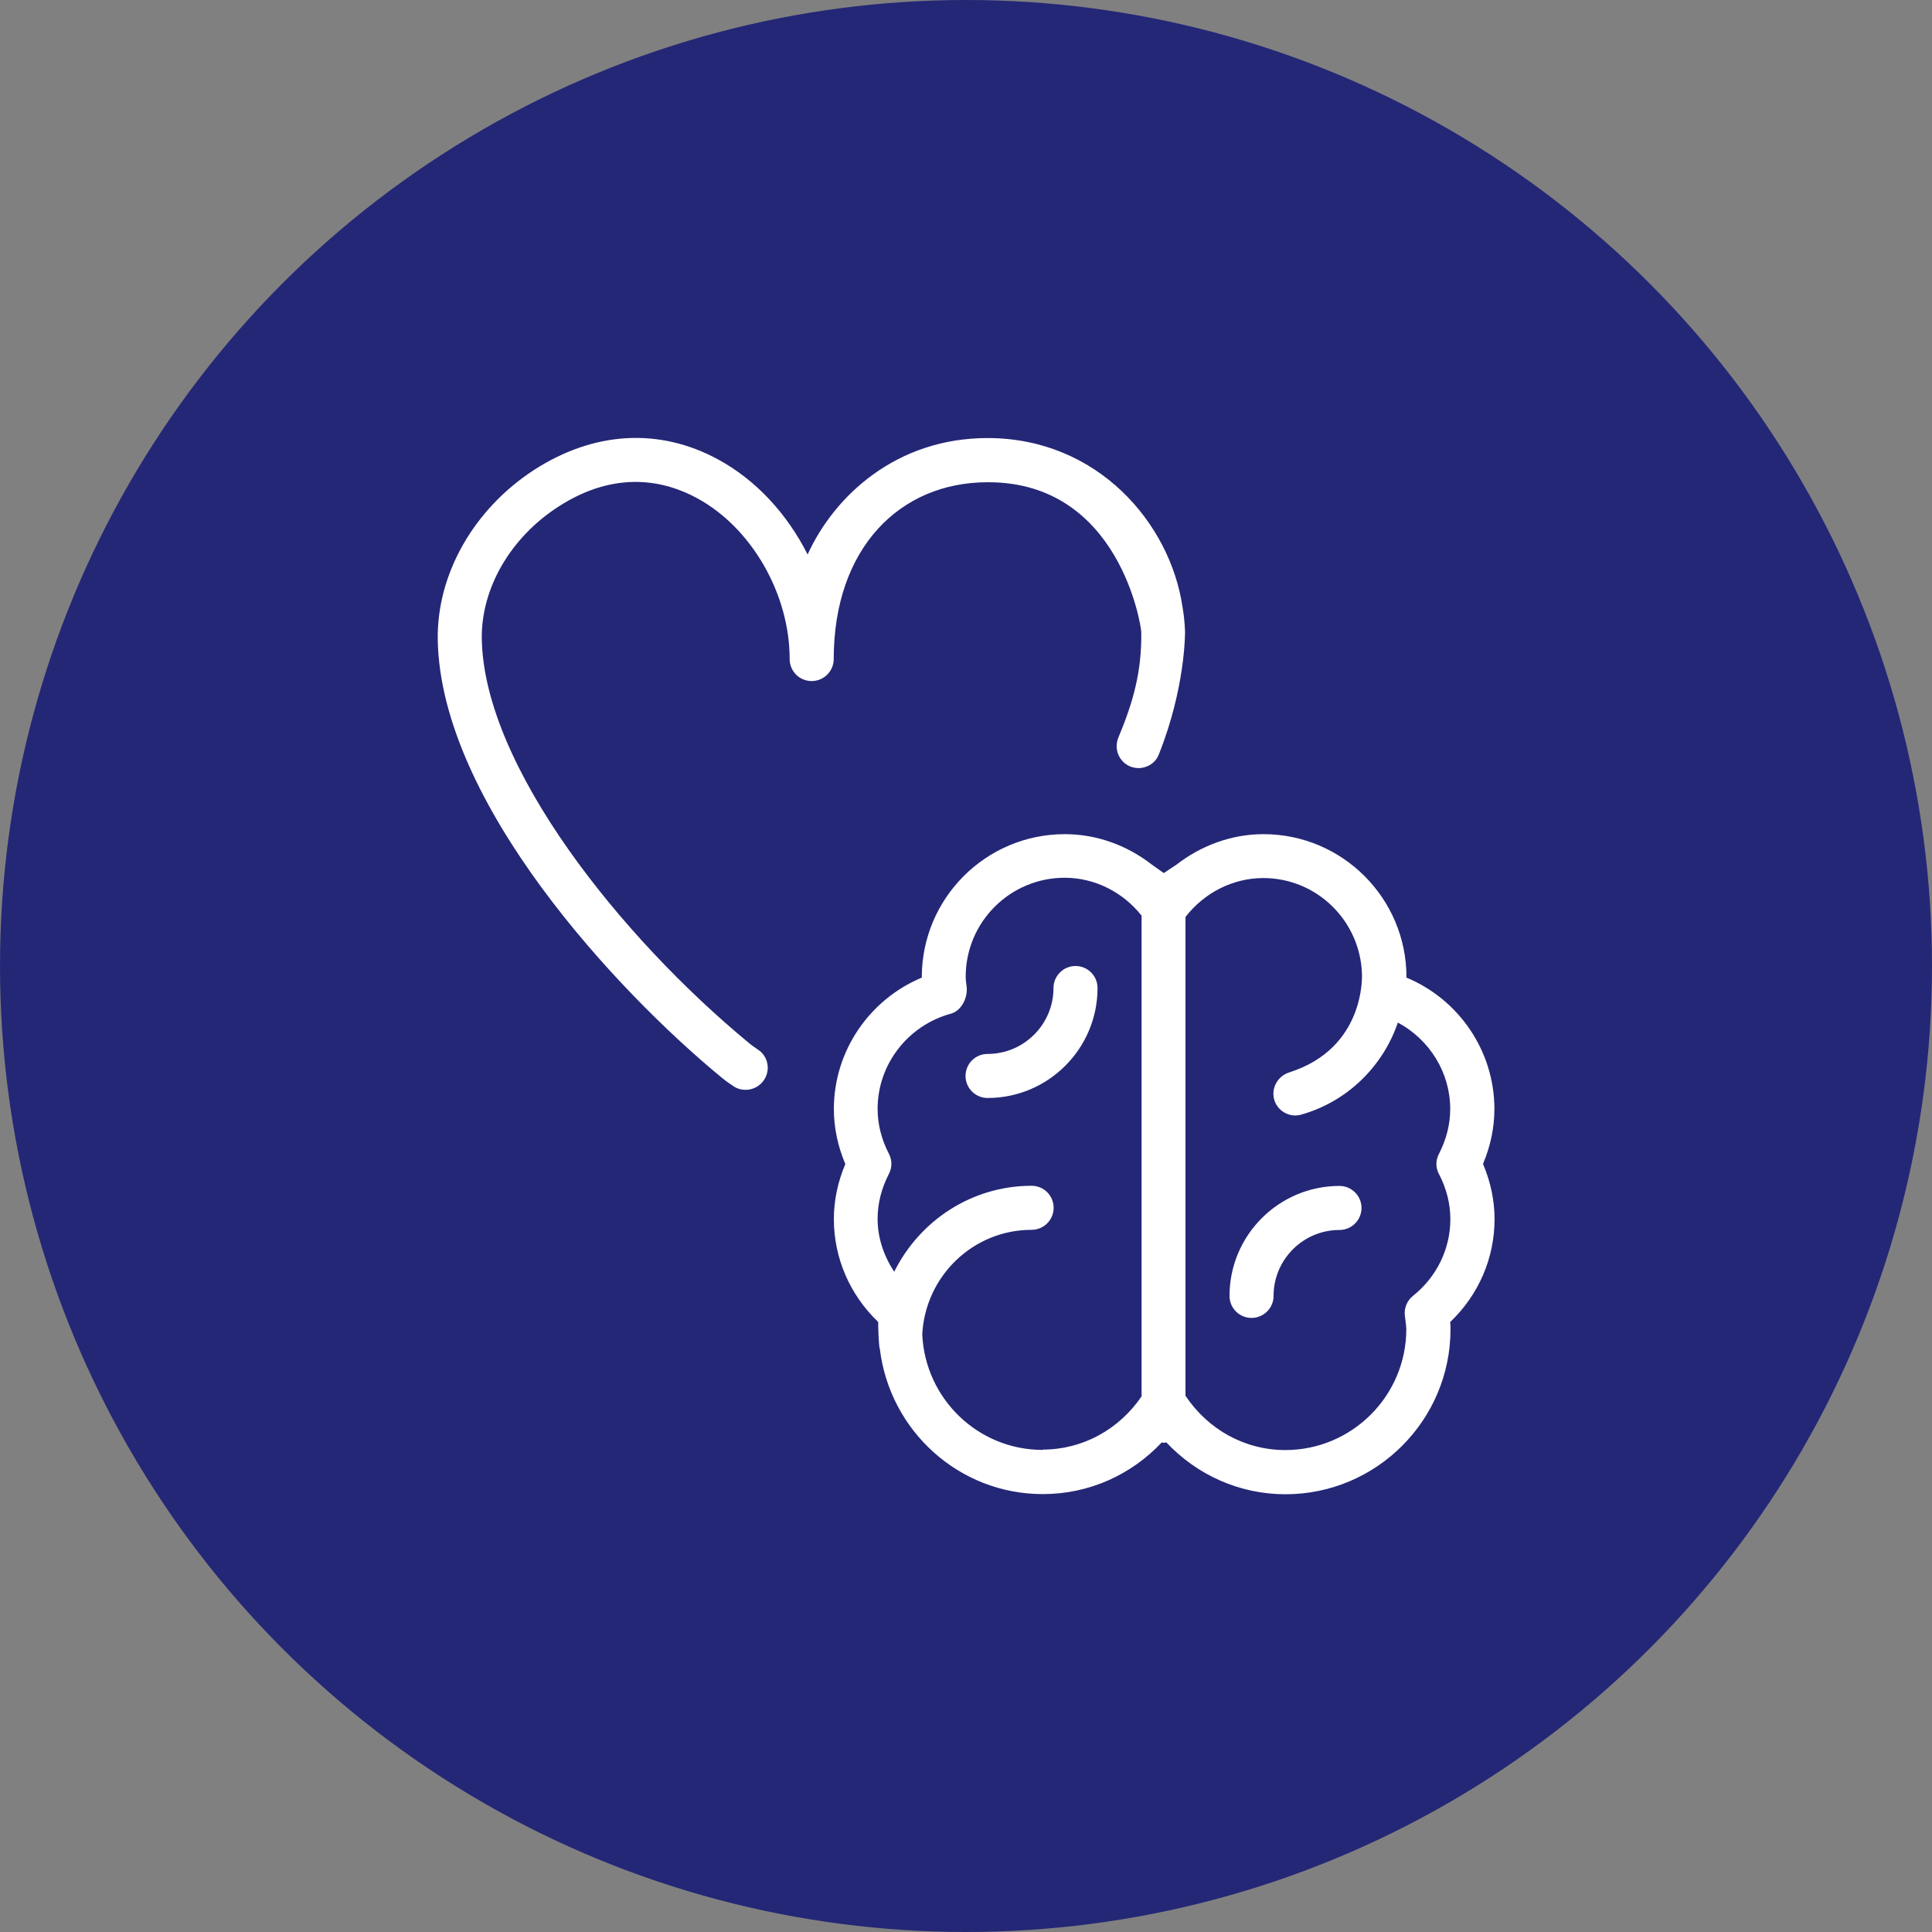 <?xml version="1.0" encoding="UTF-8"?> <svg xmlns="http://www.w3.org/2000/svg" id="Capa_2" data-name="Capa 2" viewBox="0 0 128.08 128.08"><rect x="0" y="0" width="128.08" height="128.08" fill="#808080" stroke="none"/><defs><style> .cls-1 { fill: #fff; } .cls-2 { fill: #242776; } </style></defs><g id="Capa_1-2" data-name="Capa 1"><g><circle class="cls-2" cx="64.04" cy="64.04" r="64.04"></circle><path class="cls-1" d="M98.31,77.17c.5-1.18.76-2.41.76-3.65,0-3.83-2.34-7.26-5.83-8.71v-.03c0-5.23-4.25-9.48-9.48-9.48-2.13,0-4.14.76-5.78,2.03l-.83.55-.8-.57c-1.64-1.27-3.64-2.01-5.76-2.01-5.23,0-9.48,4.25-9.48,9.48v.03c-3.49,1.46-5.83,4.88-5.83,8.71,0,1.24.26,2.46.76,3.65-.5,1.18-.76,2.41-.76,3.65,0,2.58,1.06,5.02,2.94,6.82-.01.16.03,1.62.11,1.8.66,5.4,5.23,9.61,10.8,9.61,3.04,0,5.85-1.26,7.89-3.43.04,0,.08.03.13.03.06,0,.11-.03.17-.03,2.04,2.17,4.86,3.44,7.9,3.44,6.03,0,10.94-4.91,10.94-10.94,0-.15,0-.3-.02-.48,1.88-1.79,2.94-4.23,2.94-6.82,0-1.24-.26-2.46-.76-3.65ZM69.12,96.12c-4.3,0-7.79-3.41-7.98-7.66.2-3.85,3.36-6.93,7.25-6.93.8,0,1.46-.65,1.46-1.46s-.65-1.46-1.46-1.46c-4,0-7.44,2.34-9.11,5.7-.69-1.05-1.1-2.25-1.1-3.51,0-1.01.25-2.01.75-2.98.22-.42.22-.91,0-1.33-.5-.97-.75-1.97-.75-2.98,0-2.94,2-5.53,4.86-6.31.71-.19,1.14-1.09,1.04-1.82-.03-.2-.06-.41-.06-.63,0-3.62,2.94-6.56,6.56-6.56,2,0,3.86.95,5.1,2.51v31.87c-1.5,2.2-3.91,3.53-6.56,3.53h0ZM95.4,77.84c.5.97.75,1.97.75,2.98,0,1.97-.9,3.83-2.48,5.09-.39.31-.59.8-.54,1.3,0,0,.1.71.1.9,0,4.42-3.6,8.02-8.02,8.02-2.68,0-5.12-1.35-6.62-3.6v-31.74c1.24-1.6,3.13-2.58,5.16-2.58,3.56,0,6.44,2.85,6.54,6.38,0,.06.24,4.89-4.81,6.5-.77.24-1.22,1.03-1.01,1.8.18.64.77,1.06,1.4,1.06.13,0,.27-.02.4-.06,3.05-.86,5.41-3.2,6.4-6.1,2.09,1.12,3.47,3.3,3.47,5.73,0,1.01-.25,2.01-.75,2.98-.22.42-.22.91,0,1.33h0ZM90.26,80.08c0,.8-.65,1.46-1.46,1.46-2.41,0-4.37,1.96-4.37,4.37,0,.8-.65,1.46-1.46,1.46s-1.46-.65-1.46-1.46c0-4.02,3.27-7.29,7.29-7.29.8,0,1.46.65,1.46,1.46ZM72.76,65.5c0,4.02-3.27,7.29-7.29,7.29-.8,0-1.46-.65-1.46-1.46s.65-1.46,1.46-1.46c2.41,0,4.37-1.96,4.37-4.37,0-.8.65-1.46,1.46-1.46s1.46.65,1.46,1.46ZM55.27,43.69c0,.8-.65,1.46-1.46,1.46s-1.46-.65-1.46-1.46c0-4.31-2.52-8.7-6.13-10.66-2.07-1.13-5.35-1.94-9.22.57-3.18,2.06-5.12,5.43-5.06,8.78.16,8.47,9.28,19.8,17.68,26.74.2.17.4.31.61.45.68.43.87,1.34.43,2.01-.28.43-.75.67-1.23.67-.27,0-.55-.07-.79-.23-.3-.2-.6-.41-.88-.65-6.86-5.66-18.53-18.14-18.74-28.93-.08-4.35,2.37-8.68,6.39-11.29,3.97-2.56,8.3-2.81,12.2-.69,2.54,1.38,4.59,3.64,5.93,6.3,1.79-3.93,5.92-7.72,11.93-7.72,7.29,0,12.12,5.64,12.93,11.24.09.52.14,1.05.16,1.58,0,.1.03,3.73-1.74,8.16-.22.57-.78.9-1.34.9-.19,0-.38-.04-.56-.11-.74-.31-1.09-1.16-.78-1.91.99-2.37,1.55-4.37,1.52-6.99,0-.38-1.43-9.94-10.14-9.94h-.05c-5.82,0-10.2,4.37-10.2,11.73h0Z"></path></g></g></svg> 